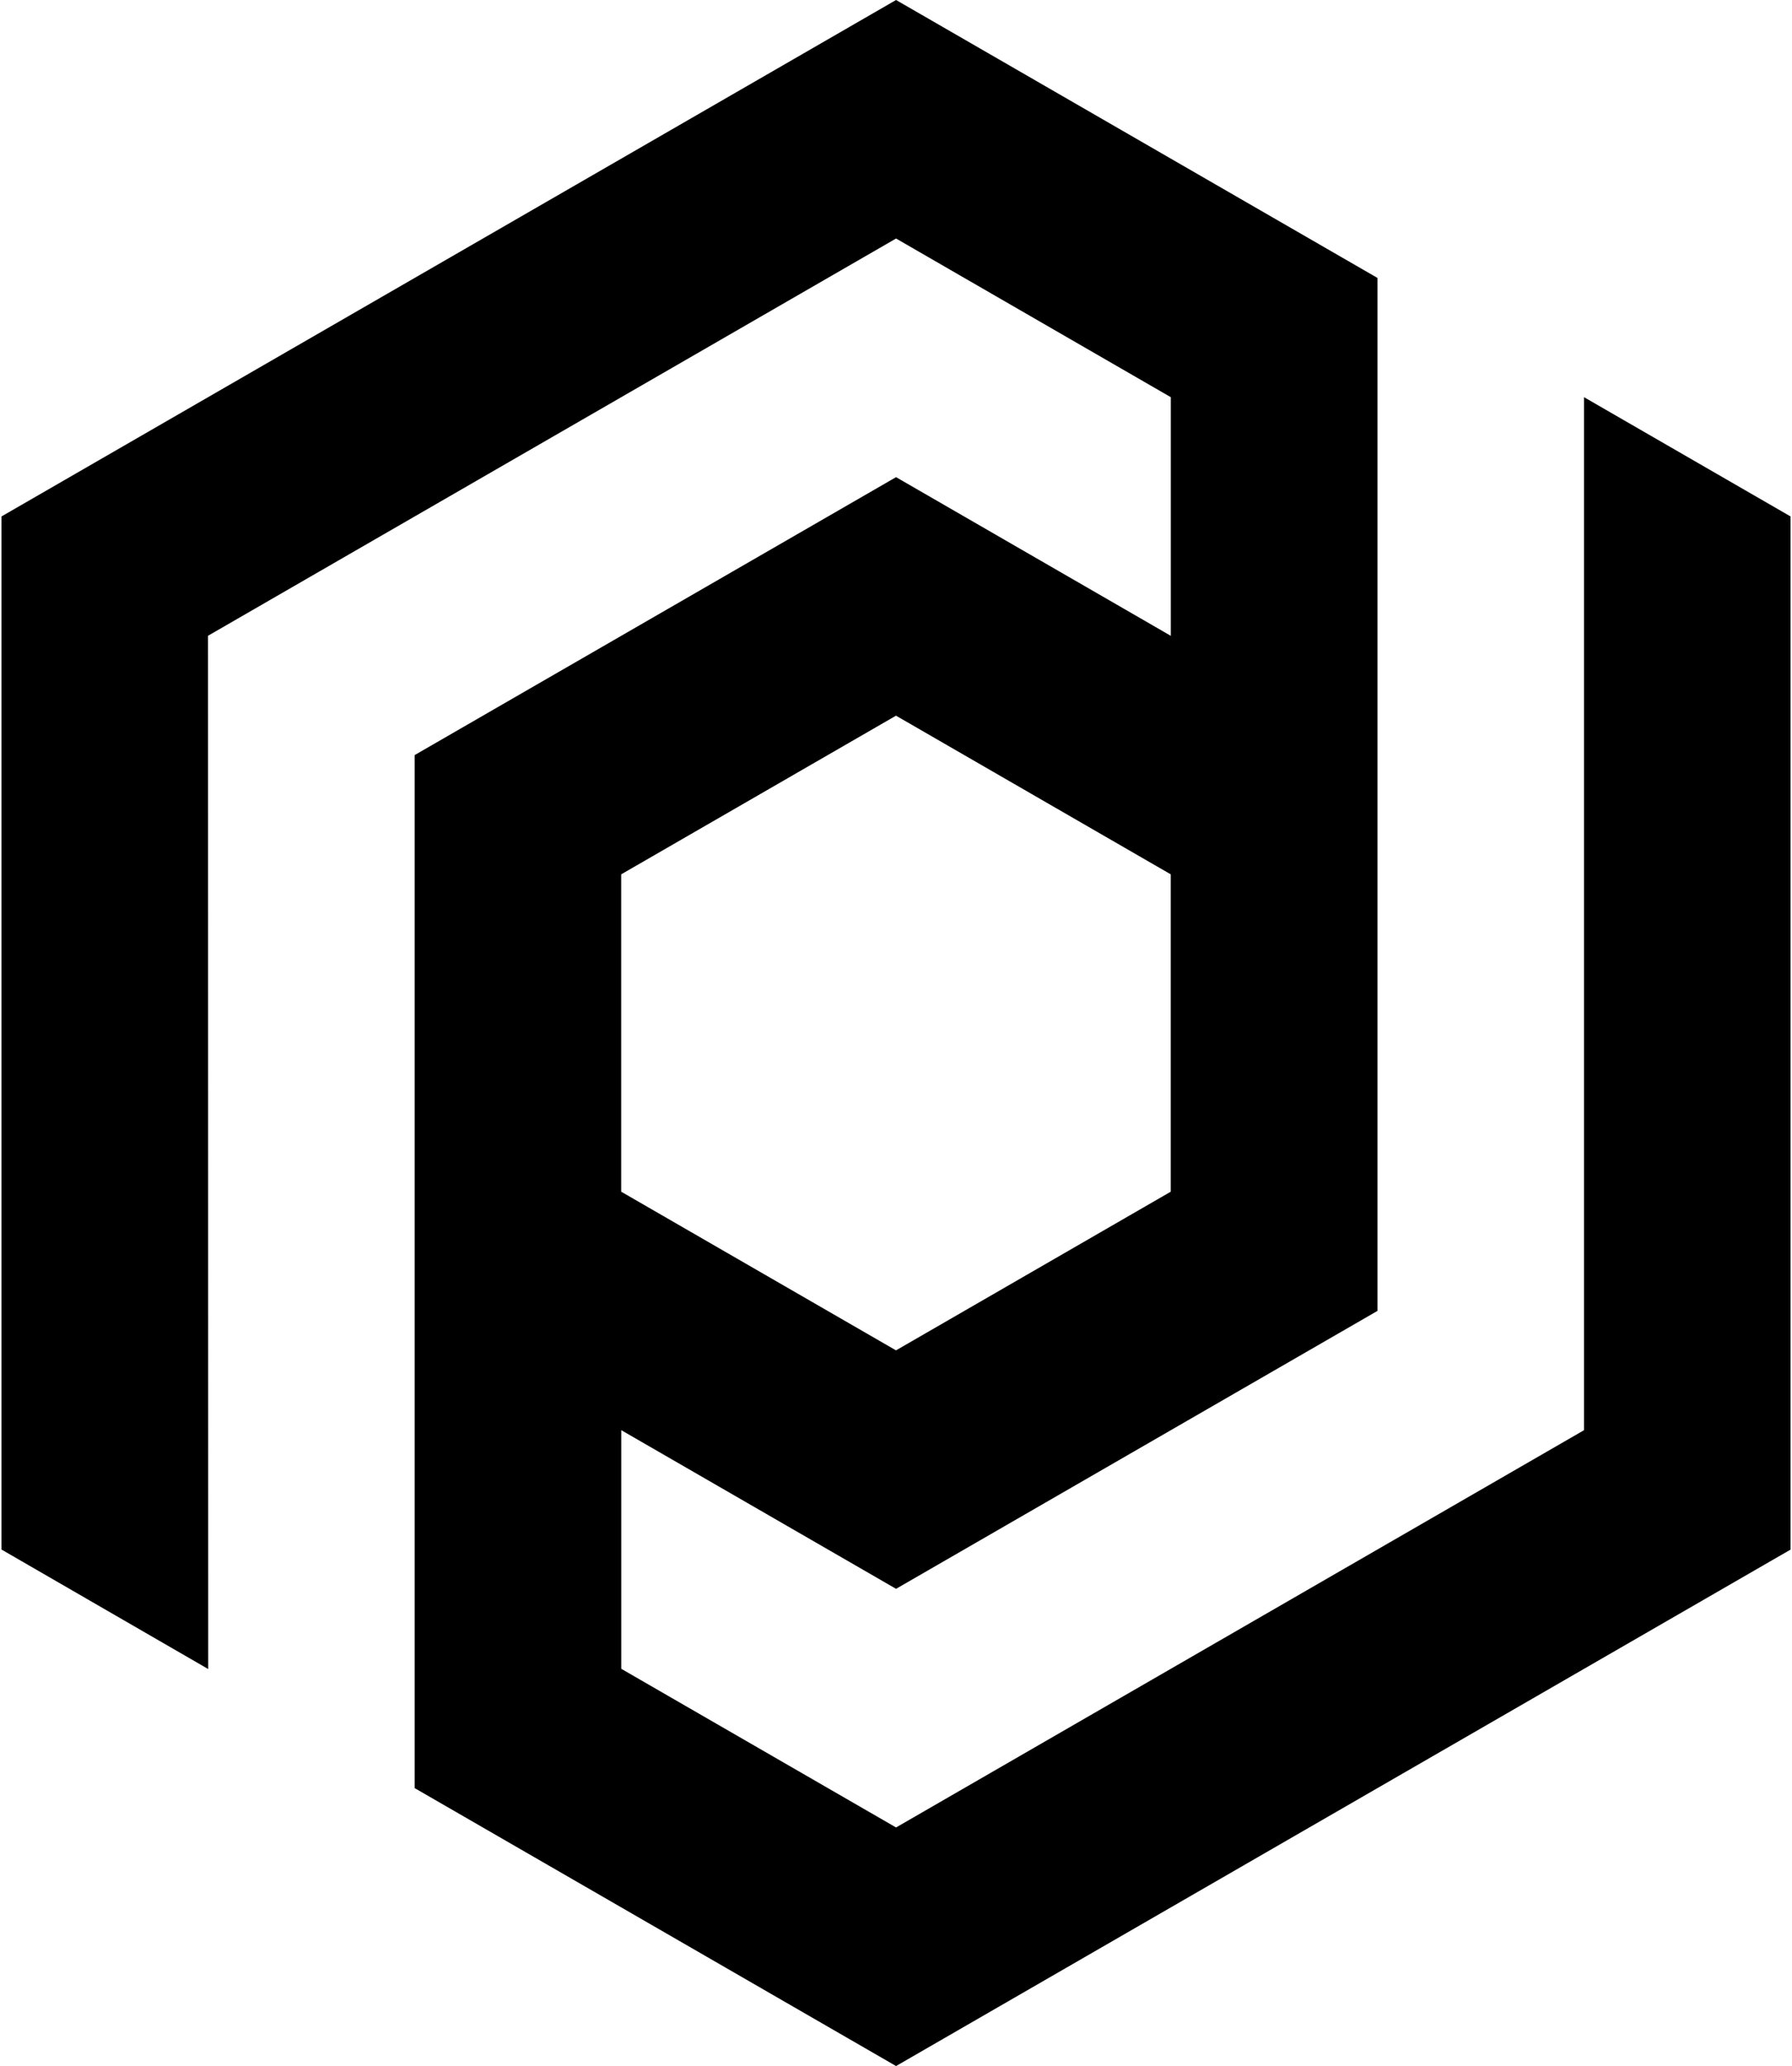 <?xml version="1.0" encoding="UTF-8"?><svg id="uuid-c5ad055c-2277-49c4-a68e-262e8f601610" xmlns="http://www.w3.org/2000/svg" viewBox="0 0 301 347"><path d="M266.06,66.71v173.5l-115.55,66.72-46.16-26.65v-40.08l46.16,26.65,80.86-46.68V46.68L150.51,0,.25,86.74v173.51l34.72,20.07-.03-173.54,115.57-66.72,46.15,26.65v40.08l-46.15-26.65-80.86,46.68v173.5l80.86,46.68,150.25-86.74V86.74l-34.69-20.03ZM104.34,146.85l46.16-26.65,46.15,26.65v53.3l-46.15,26.65-46.16-26.65v-53.3Z"/></svg>